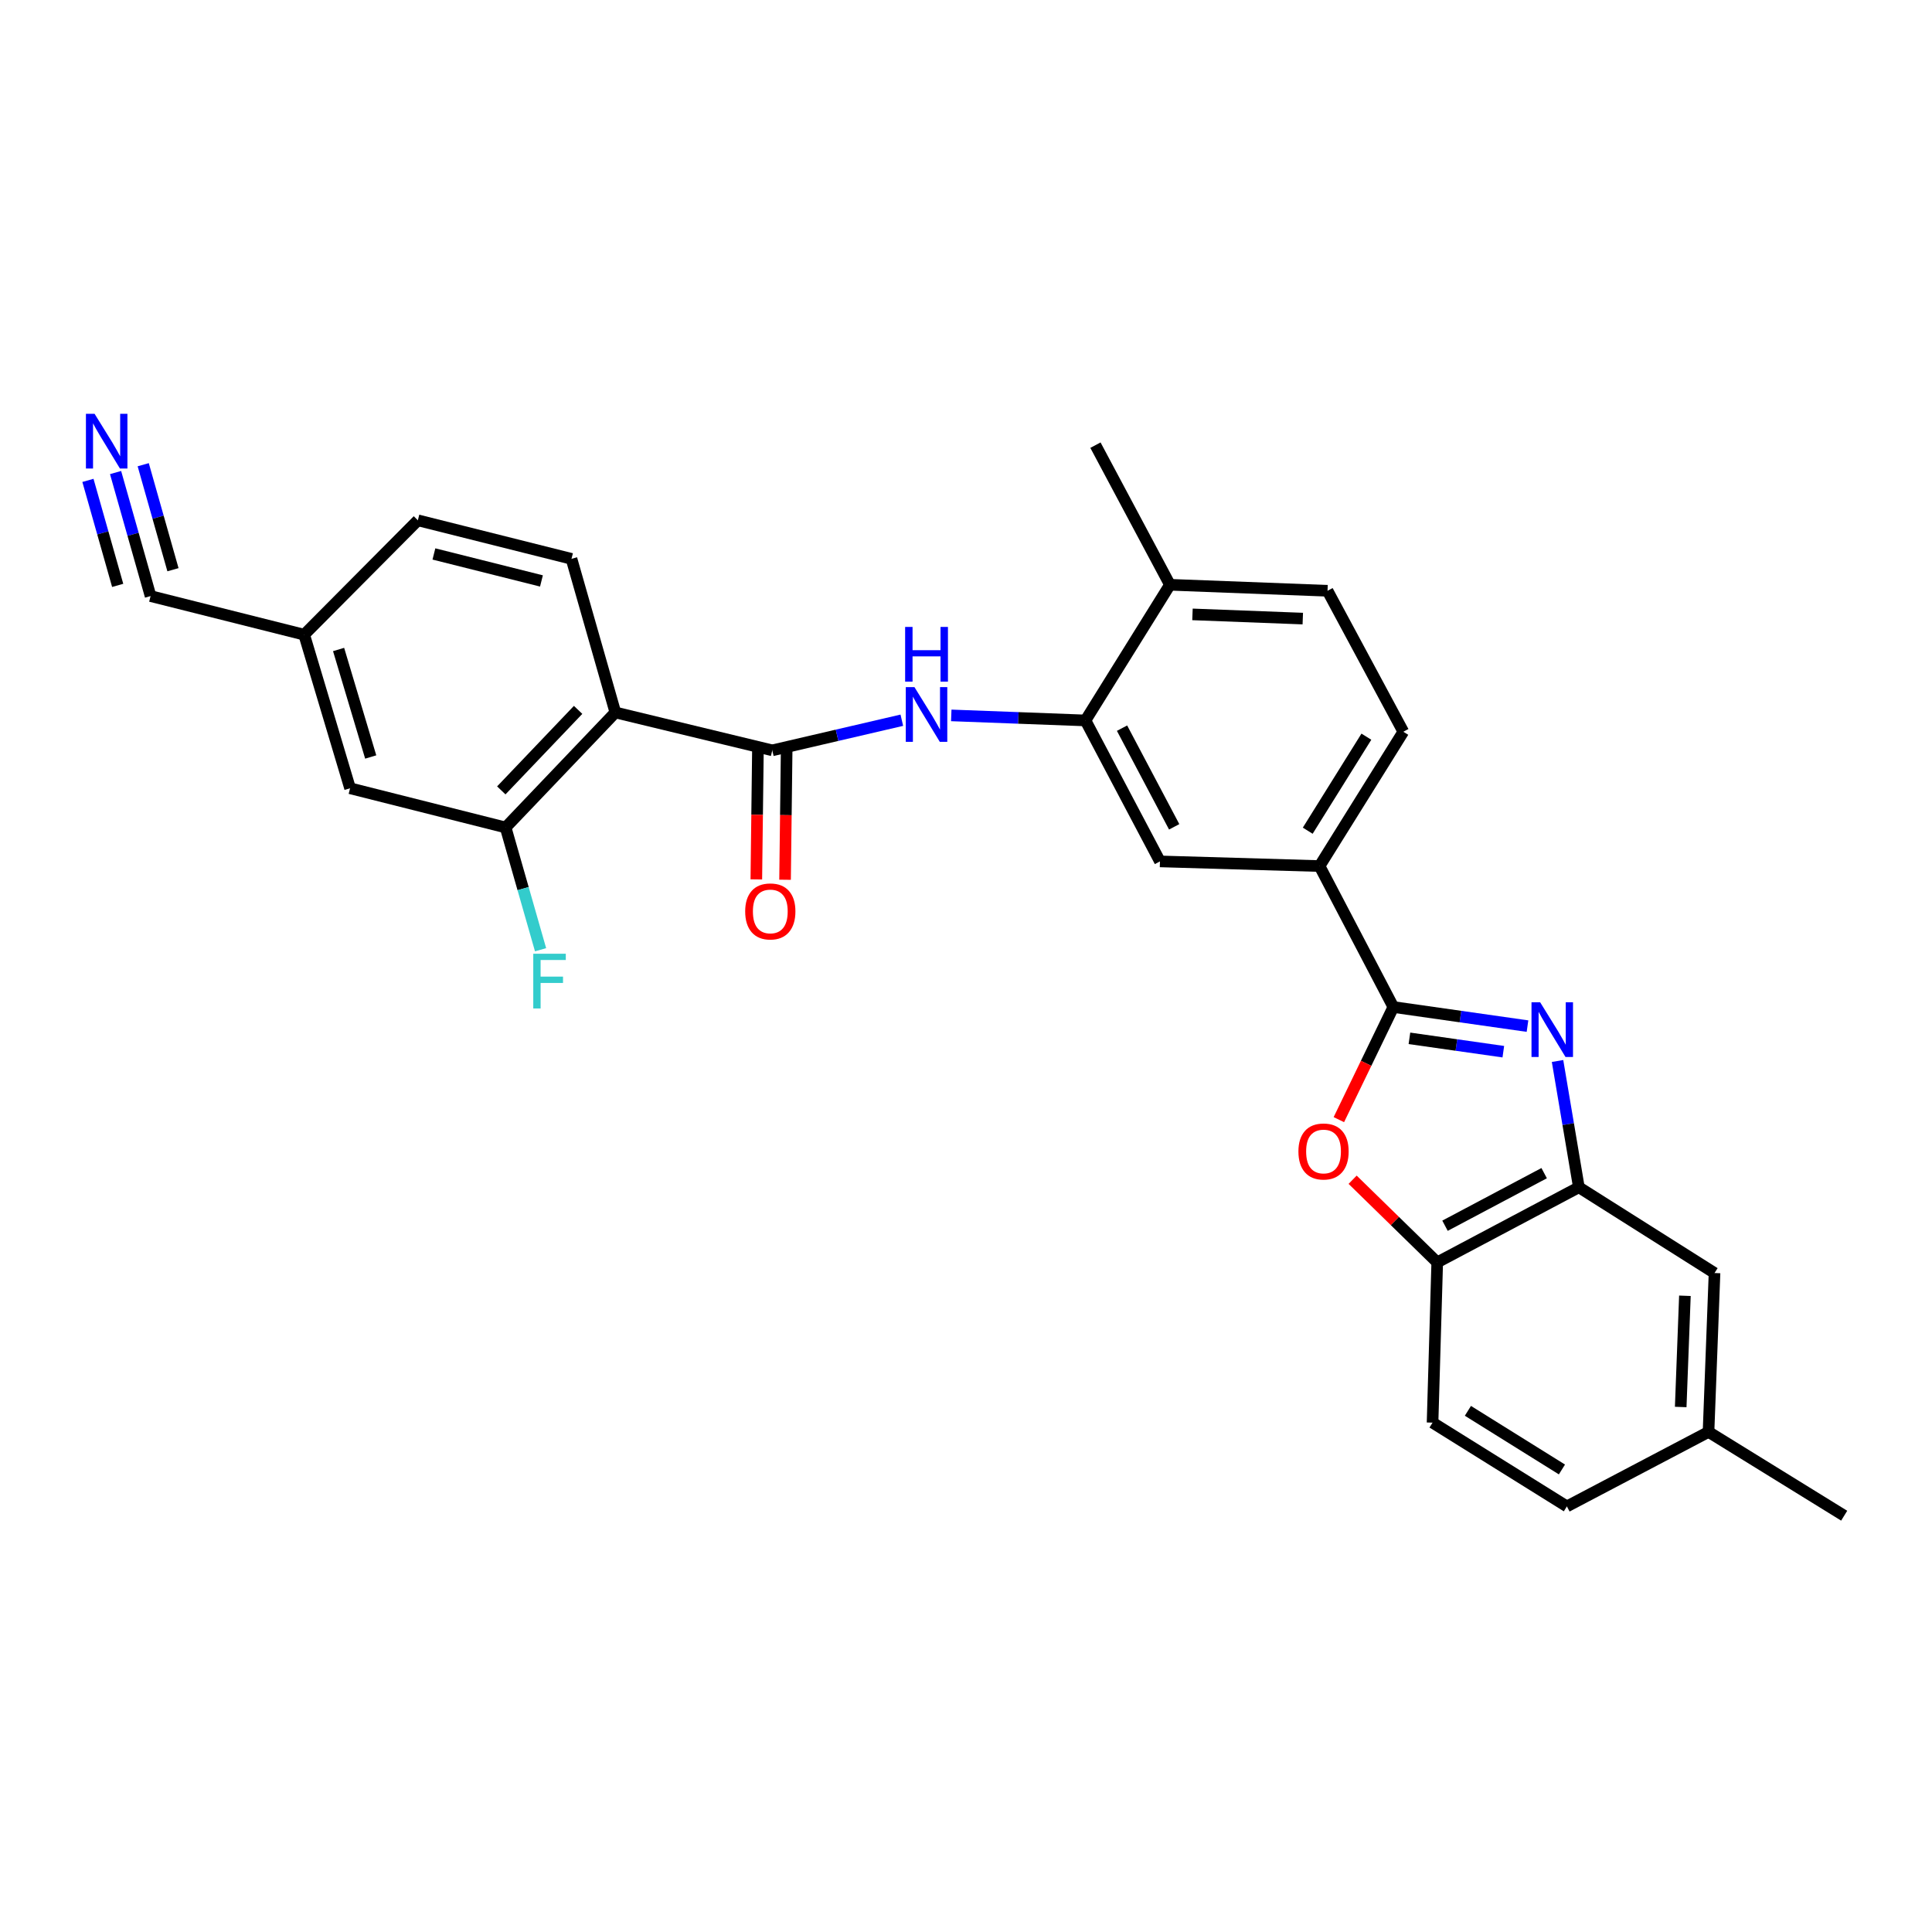 <?xml version='1.0' encoding='iso-8859-1'?>
<svg version='1.1' baseProfile='full'
              xmlns='http://www.w3.org/2000/svg'
                      xmlns:rdkit='http://www.rdkit.org/xml'
                      xmlns:xlink='http://www.w3.org/1999/xlink'
                  xml:space='preserve'
width='1000px' height='1000px' viewBox='0 0 1000 1000'>
<!-- END OF HEADER -->
<rect style='opacity:1.0;fill:#FFFFFF;stroke:none' width='1000' height='1000' x='0' y='0'> </rect>
<path class='bond-0' d='M 790.626,531.116 L 755.911,526.174' style='fill:none;fill-rule:evenodd;stroke:#0000FF;stroke-width:6px;stroke-linecap:butt;stroke-linejoin:miter;stroke-opacity:1' />
<path class='bond-0' d='M 755.911,526.174 L 721.195,521.233' style='fill:none;fill-rule:evenodd;stroke:#000000;stroke-width:6px;stroke-linecap:butt;stroke-linejoin:miter;stroke-opacity:1' />
<path class='bond-0' d='M 778.116,544.356 L 753.815,540.897' style='fill:none;fill-rule:evenodd;stroke:#0000FF;stroke-width:6px;stroke-linecap:butt;stroke-linejoin:miter;stroke-opacity:1' />
<path class='bond-0' d='M 753.815,540.897 L 729.514,537.438' style='fill:none;fill-rule:evenodd;stroke:#000000;stroke-width:6px;stroke-linecap:butt;stroke-linejoin:miter;stroke-opacity:1' />
<path class='bond-4' d='M 806.182,549.168 L 811.699,581.848' style='fill:none;fill-rule:evenodd;stroke:#0000FF;stroke-width:6px;stroke-linecap:butt;stroke-linejoin:miter;stroke-opacity:1' />
<path class='bond-4' d='M 811.699,581.848 L 817.216,614.527' style='fill:none;fill-rule:evenodd;stroke:#000000;stroke-width:6px;stroke-linecap:butt;stroke-linejoin:miter;stroke-opacity:1' />
<path class='bond-3' d='M 721.195,521.233 L 707.093,550.38' style='fill:none;fill-rule:evenodd;stroke:#000000;stroke-width:6px;stroke-linecap:butt;stroke-linejoin:miter;stroke-opacity:1' />
<path class='bond-3' d='M 707.093,550.38 L 692.99,579.526' style='fill:none;fill-rule:evenodd;stroke:#FF0000;stroke-width:6px;stroke-linecap:butt;stroke-linejoin:miter;stroke-opacity:1' />
<path class='bond-9' d='M 721.195,521.233 L 682.992,448.272' style='fill:none;fill-rule:evenodd;stroke:#000000;stroke-width:6px;stroke-linecap:butt;stroke-linejoin:miter;stroke-opacity:1' />
<path class='bond-1' d='M 318.508,368.767 L 399.732,388.381' style='fill:none;fill-rule:evenodd;stroke:#000000;stroke-width:6px;stroke-linecap:butt;stroke-linejoin:miter;stroke-opacity:1' />
<path class='bond-7' d='M 318.508,368.767 L 261.708,428.302' style='fill:none;fill-rule:evenodd;stroke:#000000;stroke-width:6px;stroke-linecap:butt;stroke-linejoin:miter;stroke-opacity:1' />
<path class='bond-7' d='M 299.228,367.432 L 259.468,409.106' style='fill:none;fill-rule:evenodd;stroke:#000000;stroke-width:6px;stroke-linecap:butt;stroke-linejoin:miter;stroke-opacity:1' />
<path class='bond-12' d='M 318.508,368.767 L 295.805,289.262' style='fill:none;fill-rule:evenodd;stroke:#000000;stroke-width:6px;stroke-linecap:butt;stroke-linejoin:miter;stroke-opacity:1' />
<path class='bond-2' d='M 399.732,388.381 L 433.259,380.582' style='fill:none;fill-rule:evenodd;stroke:#000000;stroke-width:6px;stroke-linecap:butt;stroke-linejoin:miter;stroke-opacity:1' />
<path class='bond-2' d='M 433.259,380.582 L 466.786,372.783' style='fill:none;fill-rule:evenodd;stroke:#0000FF;stroke-width:6px;stroke-linecap:butt;stroke-linejoin:miter;stroke-opacity:1' />
<path class='bond-14' d='M 392.296,388.289 L 391.885,421.732' style='fill:none;fill-rule:evenodd;stroke:#000000;stroke-width:6px;stroke-linecap:butt;stroke-linejoin:miter;stroke-opacity:1' />
<path class='bond-14' d='M 391.885,421.732 L 391.474,455.176' style='fill:none;fill-rule:evenodd;stroke:#FF0000;stroke-width:6px;stroke-linecap:butt;stroke-linejoin:miter;stroke-opacity:1' />
<path class='bond-14' d='M 407.167,388.472 L 406.755,421.915' style='fill:none;fill-rule:evenodd;stroke:#000000;stroke-width:6px;stroke-linecap:butt;stroke-linejoin:miter;stroke-opacity:1' />
<path class='bond-14' d='M 406.755,421.915 L 406.344,455.358' style='fill:none;fill-rule:evenodd;stroke:#FF0000;stroke-width:6px;stroke-linecap:butt;stroke-linejoin:miter;stroke-opacity:1' />
<path class='bond-28' d='M 700.114,610.629 L 722.011,632.018' style='fill:none;fill-rule:evenodd;stroke:#FF0000;stroke-width:6px;stroke-linecap:butt;stroke-linejoin:miter;stroke-opacity:1' />
<path class='bond-28' d='M 722.011,632.018 L 743.907,653.407' style='fill:none;fill-rule:evenodd;stroke:#000000;stroke-width:6px;stroke-linecap:butt;stroke-linejoin:miter;stroke-opacity:1' />
<path class='bond-8' d='M 817.216,614.527 L 743.907,653.407' style='fill:none;fill-rule:evenodd;stroke:#000000;stroke-width:6px;stroke-linecap:butt;stroke-linejoin:miter;stroke-opacity:1' />
<path class='bond-8' d='M 799.251,607.221 L 747.936,634.437' style='fill:none;fill-rule:evenodd;stroke:#000000;stroke-width:6px;stroke-linecap:butt;stroke-linejoin:miter;stroke-opacity:1' />
<path class='bond-16' d='M 817.216,614.527 L 887.434,658.918' style='fill:none;fill-rule:evenodd;stroke:#000000;stroke-width:6px;stroke-linecap:butt;stroke-linejoin:miter;stroke-opacity:1' />
<path class='bond-5' d='M 492.373,370.289 L 527.102,371.593' style='fill:none;fill-rule:evenodd;stroke:#0000FF;stroke-width:6px;stroke-linecap:butt;stroke-linejoin:miter;stroke-opacity:1' />
<path class='bond-5' d='M 527.102,371.593 L 561.831,372.898' style='fill:none;fill-rule:evenodd;stroke:#000000;stroke-width:6px;stroke-linecap:butt;stroke-linejoin:miter;stroke-opacity:1' />
<path class='bond-6' d='M 561.831,372.898 L 600.389,445.859' style='fill:none;fill-rule:evenodd;stroke:#000000;stroke-width:6px;stroke-linecap:butt;stroke-linejoin:miter;stroke-opacity:1' />
<path class='bond-6' d='M 580.763,376.894 L 607.754,427.966' style='fill:none;fill-rule:evenodd;stroke:#000000;stroke-width:6px;stroke-linecap:butt;stroke-linejoin:miter;stroke-opacity:1' />
<path class='bond-30' d='M 561.831,372.898 L 605.553,302.68' style='fill:none;fill-rule:evenodd;stroke:#000000;stroke-width:6px;stroke-linecap:butt;stroke-linejoin:miter;stroke-opacity:1' />
<path class='bond-17' d='M 261.708,428.302 L 181.195,408.003' style='fill:none;fill-rule:evenodd;stroke:#000000;stroke-width:6px;stroke-linecap:butt;stroke-linejoin:miter;stroke-opacity:1' />
<path class='bond-22' d='M 261.708,428.302 L 270.753,459.945' style='fill:none;fill-rule:evenodd;stroke:#000000;stroke-width:6px;stroke-linecap:butt;stroke-linejoin:miter;stroke-opacity:1' />
<path class='bond-22' d='M 270.753,459.945 L 279.798,491.588' style='fill:none;fill-rule:evenodd;stroke:#33CCCC;stroke-width:6px;stroke-linecap:butt;stroke-linejoin:miter;stroke-opacity:1' />
<path class='bond-19' d='M 743.907,653.407 L 741.487,736.357' style='fill:none;fill-rule:evenodd;stroke:#000000;stroke-width:6px;stroke-linecap:butt;stroke-linejoin:miter;stroke-opacity:1' />
<path class='bond-11' d='M 682.992,448.272 L 600.389,445.859' style='fill:none;fill-rule:evenodd;stroke:#000000;stroke-width:6px;stroke-linecap:butt;stroke-linejoin:miter;stroke-opacity:1' />
<path class='bond-18' d='M 682.992,448.272 L 726.359,378.747' style='fill:none;fill-rule:evenodd;stroke:#000000;stroke-width:6px;stroke-linecap:butt;stroke-linejoin:miter;stroke-opacity:1' />
<path class='bond-18' d='M 676.879,429.972 L 707.236,381.305' style='fill:none;fill-rule:evenodd;stroke:#000000;stroke-width:6px;stroke-linecap:butt;stroke-linejoin:miter;stroke-opacity:1' />
<path class='bond-10' d='M 59.82,244.591 L 68.879,276.56' style='fill:none;fill-rule:evenodd;stroke:#0000FF;stroke-width:6px;stroke-linecap:butt;stroke-linejoin:miter;stroke-opacity:1' />
<path class='bond-10' d='M 68.879,276.56 L 77.937,308.529' style='fill:none;fill-rule:evenodd;stroke:#000000;stroke-width:6px;stroke-linecap:butt;stroke-linejoin:miter;stroke-opacity:1' />
<path class='bond-10' d='M 45.512,248.645 L 53.212,275.819' style='fill:none;fill-rule:evenodd;stroke:#0000FF;stroke-width:6px;stroke-linecap:butt;stroke-linejoin:miter;stroke-opacity:1' />
<path class='bond-10' d='M 53.212,275.819 L 60.912,302.993' style='fill:none;fill-rule:evenodd;stroke:#000000;stroke-width:6px;stroke-linecap:butt;stroke-linejoin:miter;stroke-opacity:1' />
<path class='bond-10' d='M 74.128,240.536 L 81.828,267.71' style='fill:none;fill-rule:evenodd;stroke:#0000FF;stroke-width:6px;stroke-linecap:butt;stroke-linejoin:miter;stroke-opacity:1' />
<path class='bond-10' d='M 81.828,267.71 L 89.528,294.884' style='fill:none;fill-rule:evenodd;stroke:#000000;stroke-width:6px;stroke-linecap:butt;stroke-linejoin:miter;stroke-opacity:1' />
<path class='bond-23' d='M 295.805,289.262 L 216.284,269.31' style='fill:none;fill-rule:evenodd;stroke:#000000;stroke-width:6px;stroke-linecap:butt;stroke-linejoin:miter;stroke-opacity:1' />
<path class='bond-23' d='M 280.257,300.694 L 224.592,286.727' style='fill:none;fill-rule:evenodd;stroke:#000000;stroke-width:6px;stroke-linecap:butt;stroke-linejoin:miter;stroke-opacity:1' />
<path class='bond-13' d='M 77.937,308.529 L 157.442,328.507' style='fill:none;fill-rule:evenodd;stroke:#000000;stroke-width:6px;stroke-linecap:butt;stroke-linejoin:miter;stroke-opacity:1' />
<path class='bond-15' d='M 605.553,302.68 L 687.123,305.786' style='fill:none;fill-rule:evenodd;stroke:#000000;stroke-width:6px;stroke-linecap:butt;stroke-linejoin:miter;stroke-opacity:1' />
<path class='bond-15' d='M 617.223,318.006 L 674.322,320.181' style='fill:none;fill-rule:evenodd;stroke:#000000;stroke-width:6px;stroke-linecap:butt;stroke-linejoin:miter;stroke-opacity:1' />
<path class='bond-26' d='M 605.553,302.68 L 567.003,230.413' style='fill:none;fill-rule:evenodd;stroke:#000000;stroke-width:6px;stroke-linecap:butt;stroke-linejoin:miter;stroke-opacity:1' />
<path class='bond-24' d='M 887.434,658.918 L 884.327,741.157' style='fill:none;fill-rule:evenodd;stroke:#000000;stroke-width:6px;stroke-linecap:butt;stroke-linejoin:miter;stroke-opacity:1' />
<path class='bond-24' d='M 872.107,670.692 L 869.932,728.26' style='fill:none;fill-rule:evenodd;stroke:#000000;stroke-width:6px;stroke-linecap:butt;stroke-linejoin:miter;stroke-opacity:1' />
<path class='bond-31' d='M 181.195,408.003 L 157.442,328.507' style='fill:none;fill-rule:evenodd;stroke:#000000;stroke-width:6px;stroke-linecap:butt;stroke-linejoin:miter;stroke-opacity:1' />
<path class='bond-31' d='M 191.881,391.821 L 175.254,336.173' style='fill:none;fill-rule:evenodd;stroke:#000000;stroke-width:6px;stroke-linecap:butt;stroke-linejoin:miter;stroke-opacity:1' />
<path class='bond-20' d='M 726.359,378.747 L 687.123,305.786' style='fill:none;fill-rule:evenodd;stroke:#000000;stroke-width:6px;stroke-linecap:butt;stroke-linejoin:miter;stroke-opacity:1' />
<path class='bond-29' d='M 741.487,736.357 L 811.019,779.716' style='fill:none;fill-rule:evenodd;stroke:#000000;stroke-width:6px;stroke-linecap:butt;stroke-linejoin:miter;stroke-opacity:1' />
<path class='bond-29' d='M 759.785,730.242 L 808.458,760.593' style='fill:none;fill-rule:evenodd;stroke:#000000;stroke-width:6px;stroke-linecap:butt;stroke-linejoin:miter;stroke-opacity:1' />
<path class='bond-21' d='M 157.442,328.507 L 216.284,269.31' style='fill:none;fill-rule:evenodd;stroke:#000000;stroke-width:6px;stroke-linecap:butt;stroke-linejoin:miter;stroke-opacity:1' />
<path class='bond-25' d='M 884.327,741.157 L 811.019,779.716' style='fill:none;fill-rule:evenodd;stroke:#000000;stroke-width:6px;stroke-linecap:butt;stroke-linejoin:miter;stroke-opacity:1' />
<path class='bond-27' d='M 884.327,741.157 L 954.545,784.524' style='fill:none;fill-rule:evenodd;stroke:#000000;stroke-width:6px;stroke-linecap:butt;stroke-linejoin:miter;stroke-opacity:1' />
<path  class='atom-0' d='M 797.183 518.78
L 806.463 533.78
Q 807.383 535.26, 808.863 537.94
Q 810.343 540.62, 810.423 540.78
L 810.423 518.78
L 814.183 518.78
L 814.183 547.1
L 810.303 547.1
L 800.343 530.7
Q 799.183 528.78, 797.943 526.58
Q 796.743 524.38, 796.383 523.7
L 796.383 547.1
L 792.703 547.1
L 792.703 518.78
L 797.183 518.78
' fill='#0000FF'/>
<path  class='atom-4' d='M 672.058 596.001
Q 672.058 589.201, 675.418 585.401
Q 678.778 581.601, 685.058 581.601
Q 691.338 581.601, 694.698 585.401
Q 698.058 589.201, 698.058 596.001
Q 698.058 602.881, 694.658 606.801
Q 691.258 610.681, 685.058 610.681
Q 678.818 610.681, 675.418 606.801
Q 672.058 602.921, 672.058 596.001
M 685.058 607.481
Q 689.378 607.481, 691.698 604.601
Q 694.058 601.681, 694.058 596.001
Q 694.058 590.441, 691.698 587.641
Q 689.378 584.801, 685.058 584.801
Q 680.738 584.801, 678.378 587.601
Q 676.058 590.401, 676.058 596.001
Q 676.058 601.721, 678.378 604.601
Q 680.738 607.481, 685.058 607.481
' fill='#FF0000'/>
<path  class='atom-6' d='M 473.315 355.648
L 482.595 370.648
Q 483.515 372.128, 484.995 374.808
Q 486.475 377.488, 486.555 377.648
L 486.555 355.648
L 490.315 355.648
L 490.315 383.968
L 486.435 383.968
L 476.475 367.568
Q 475.315 365.648, 474.075 363.448
Q 472.875 361.248, 472.515 360.568
L 472.515 383.968
L 468.835 383.968
L 468.835 355.648
L 473.315 355.648
' fill='#0000FF'/>
<path  class='atom-6' d='M 468.495 324.496
L 472.335 324.496
L 472.335 336.536
L 486.815 336.536
L 486.815 324.496
L 490.655 324.496
L 490.655 352.816
L 486.815 352.816
L 486.815 339.736
L 472.335 339.736
L 472.335 352.816
L 468.495 352.816
L 468.495 324.496
' fill='#0000FF'/>
<path  class='atom-11' d='M 48.957 214.187
L 58.237 229.187
Q 59.157 230.667, 60.637 233.347
Q 62.117 236.027, 62.197 236.187
L 62.197 214.187
L 65.957 214.187
L 65.957 242.507
L 62.077 242.507
L 52.117 226.107
Q 50.957 224.187, 49.717 221.987
Q 48.517 219.787, 48.157 219.107
L 48.157 242.507
L 44.477 242.507
L 44.477 214.187
L 48.957 214.187
' fill='#0000FF'/>
<path  class='atom-15' d='M 385.707 471.749
Q 385.707 464.949, 389.067 461.149
Q 392.427 457.349, 398.707 457.349
Q 404.987 457.349, 408.347 461.149
Q 411.707 464.949, 411.707 471.749
Q 411.707 478.629, 408.307 482.549
Q 404.907 486.429, 398.707 486.429
Q 392.467 486.429, 389.067 482.549
Q 385.707 478.669, 385.707 471.749
M 398.707 483.229
Q 403.027 483.229, 405.347 480.349
Q 407.707 477.429, 407.707 471.749
Q 407.707 466.189, 405.347 463.389
Q 403.027 460.549, 398.707 460.549
Q 394.387 460.549, 392.027 463.349
Q 389.707 466.149, 389.707 471.749
Q 389.707 477.469, 392.027 480.349
Q 394.387 483.229, 398.707 483.229
' fill='#FF0000'/>
<path  class='atom-23' d='M 276.016 493.655
L 292.856 493.655
L 292.856 496.895
L 279.816 496.895
L 279.816 505.495
L 291.416 505.495
L 291.416 508.775
L 279.816 508.775
L 279.816 521.975
L 276.016 521.975
L 276.016 493.655
' fill='#33CCCC'/>
</svg>
